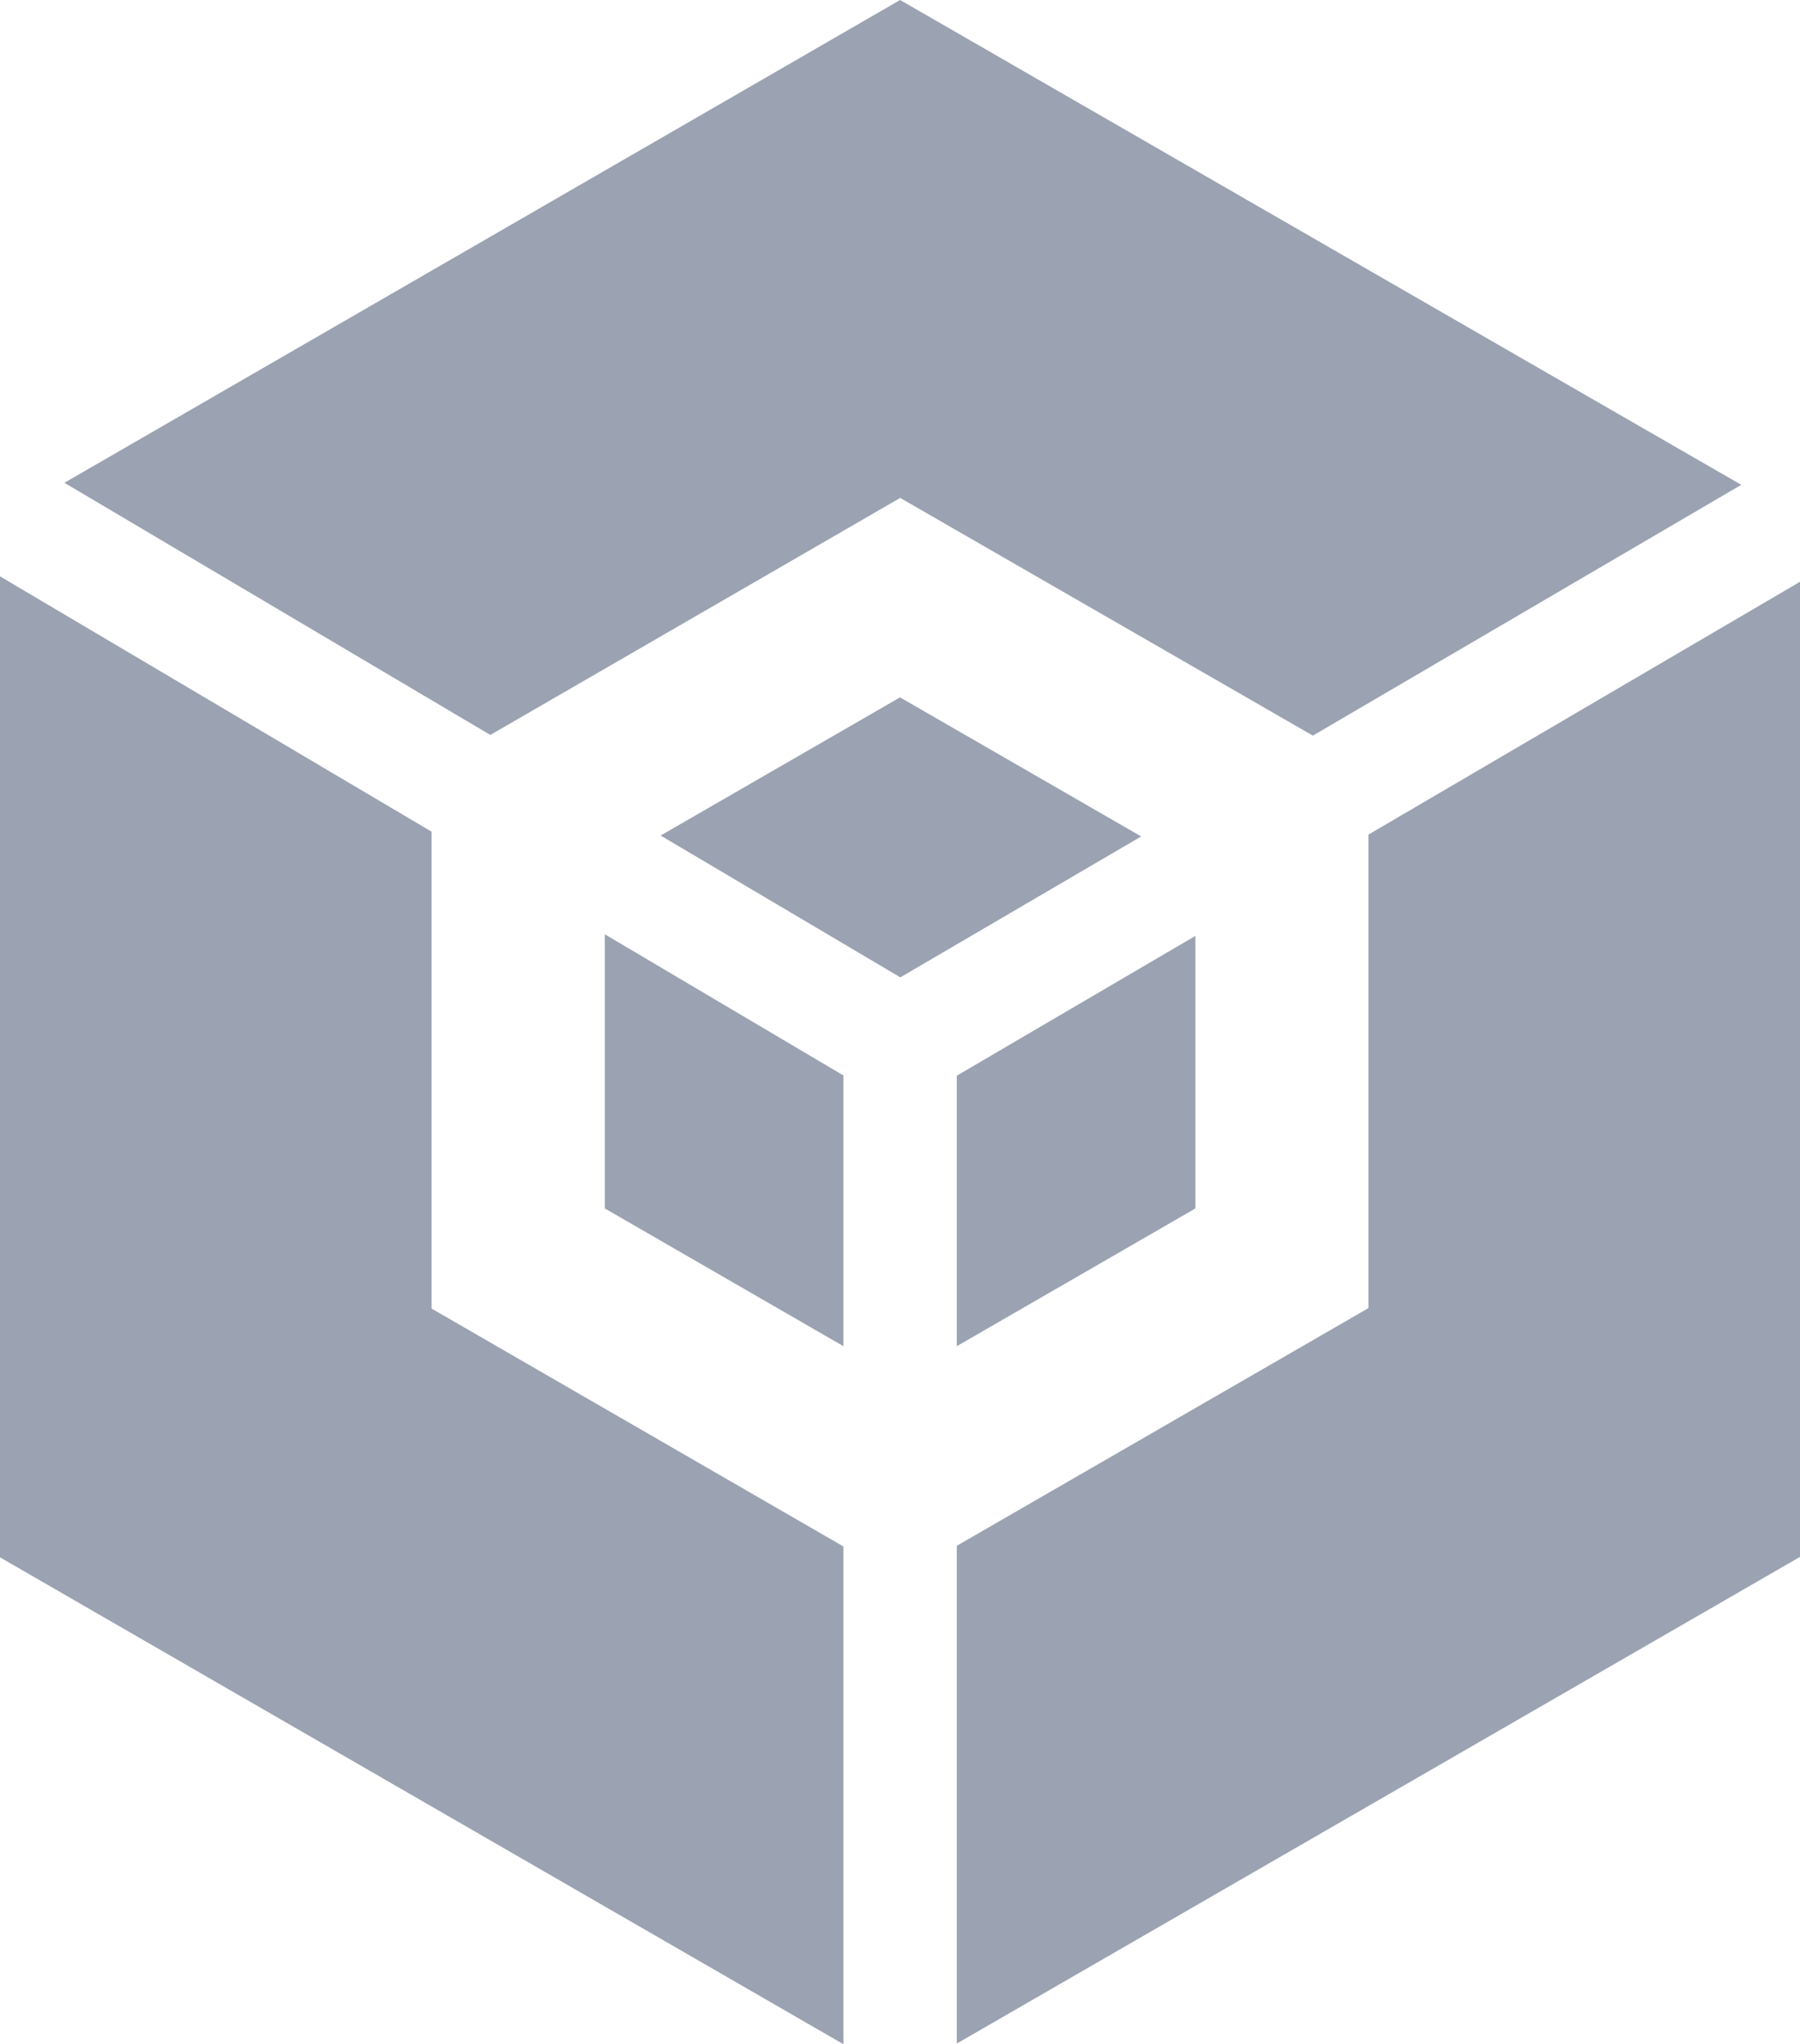 <svg width="420" height="477" viewBox="0 0 420 477" fill="none" xmlns="http://www.w3.org/2000/svg">
<path opacity="0.4" d="M223.256 314.123L278.924 281.981V218.385L223.256 251.003V314.123ZM141.129 281.981L196.797 314.123V250.95L141.129 218.015V282.034V281.981ZM210.026 162.718L154.146 194.966L210.079 228.059L266.277 195.177L210.079 162.771L210.026 162.718ZM319.299 194.701V305.242L223.256 360.697V476.841L420 363.288V135.757L319.299 194.754V194.701ZM100.701 194.067L0 134.488V363.393L196.797 477V360.856L100.701 305.348V194.12V194.067ZM209.974 116.144L306.335 171.652L406.295 113.131L210.026 0L15.028 112.655L114.406 171.494L210.026 116.197L209.974 116.144Z" fill="#06173F"/>
</svg>
